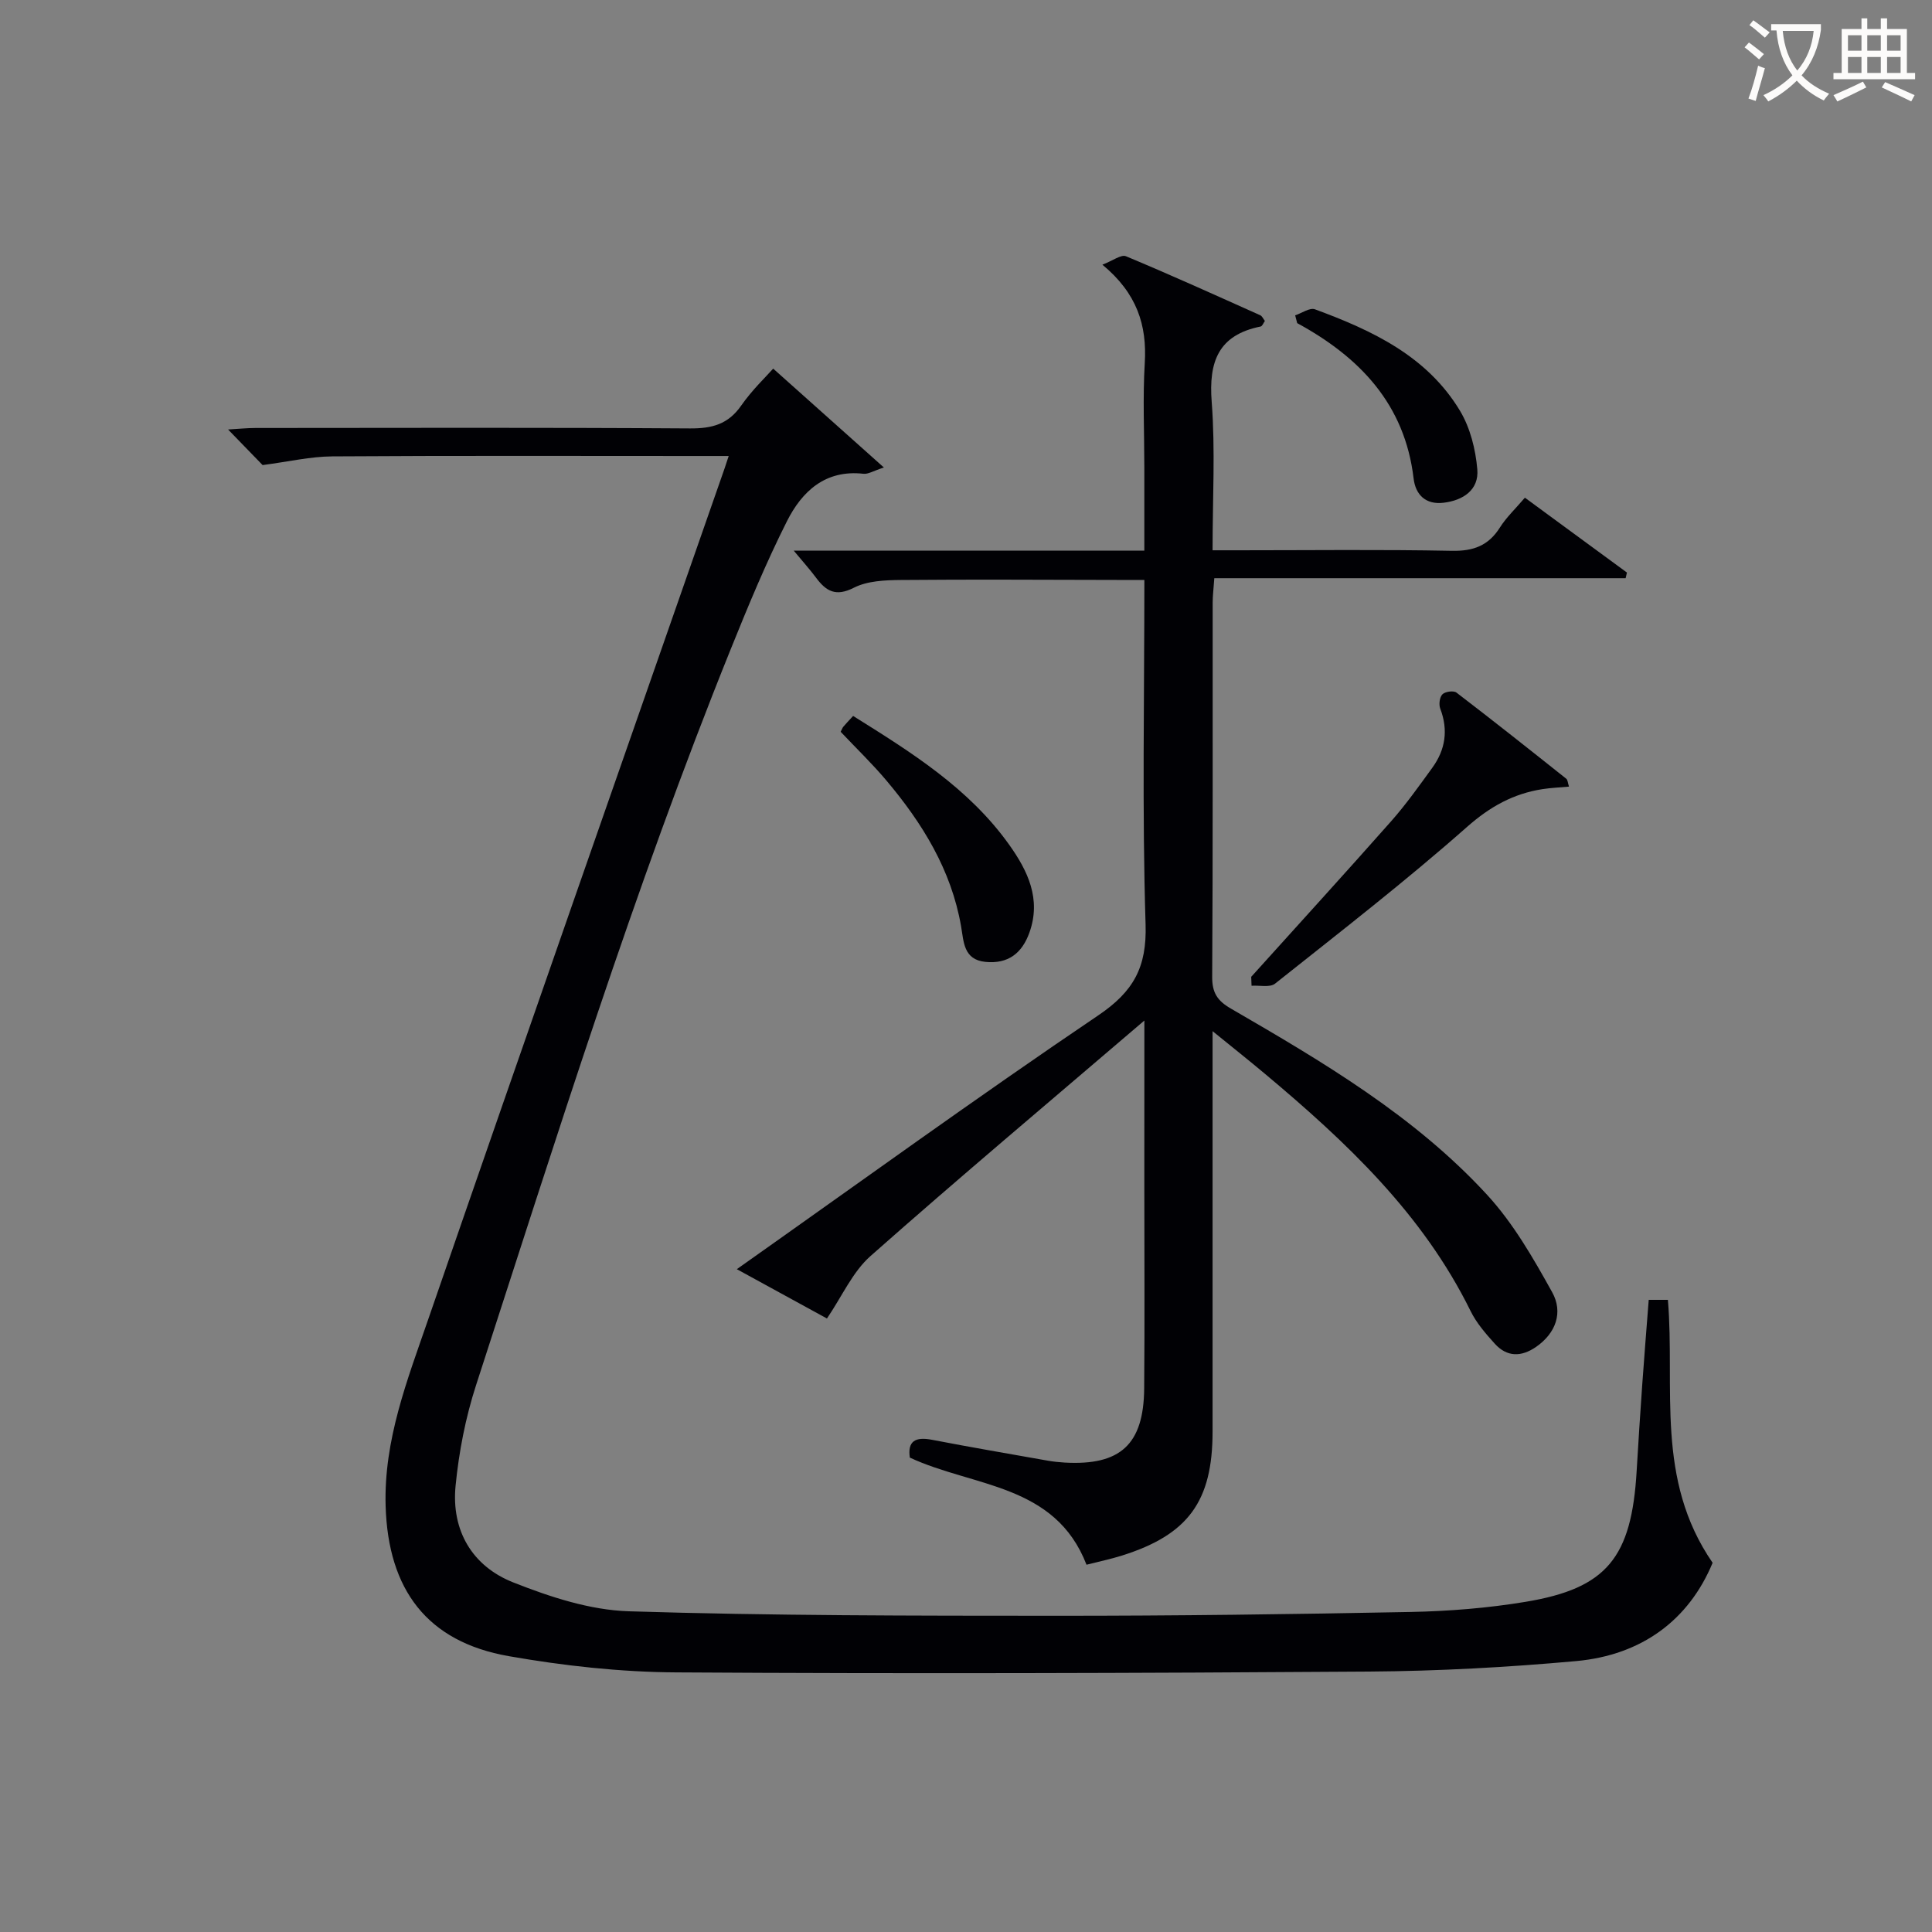 <svg enable-background="new 0 0 400 400" viewBox="0 0 400 400" xmlns="http://www.w3.org/2000/svg"><rect x="0" y="0" width="400" height="400" fill="#808080" stroke="none"/><g fill="#010105"><path d="m150.87 94.41c-2.52 0-4.3 0-6.09 0-25.33 0-50.66-.09-75.99.08-4.51.03-9.02 1.09-14.42 1.8-1.6-1.65-4.02-4.14-7.15-7.37 2.29-.13 3.96-.31 5.63-.31 30-.02 60-.11 89.99.09 4.55.03 7.91-.84 10.61-4.72 2.26-3.24 5.18-6.02 6.63-7.66 7.51 6.71 14.88 13.29 22.92 20.47-2.16.69-3.24 1.41-4.22 1.3-7.92-.9-12.75 3.66-15.86 9.84-4.32 8.58-8.01 17.5-11.61 26.42-20.14 49.9-36.12 101.26-52.73 152.38-2.19 6.73-3.57 13.86-4.26 20.91-.9 9.23 3.44 16.62 11.94 19.98 7.61 3.01 15.88 5.73 23.94 5.98 29.46.92 58.95.92 88.43.93 24.48.01 48.96-.31 73.43-.79 7.95-.16 15.96-.8 23.8-2.1 16.82-2.79 21.94-9.15 22.99-27.07.35-5.98.74-11.95 1.16-17.93.41-5.78.88-11.56 1.34-17.52h3.97c1.52 18.23-2.68 37.12 9.26 54.44-4.9 11.8-14.62 19.11-28.26 20.35-14.23 1.29-28.56 2.07-42.85 2.17-47.82.33-95.65.47-143.48.17-11.56-.07-23.24-1.36-34.65-3.36-16.93-2.97-24.99-13.77-25.5-31.09-.4-13.7 4.5-26.11 8.8-38.59 20.09-58.23 40.49-116.35 60.78-174.52.4-1.08.75-2.18 1.45-4.28z"/><path d="m236.93 211.29c-19.66 16.82-38.39 32.56-56.7 48.76-3.72 3.29-5.88 8.32-9.02 12.93-5.89-3.23-12.08-6.61-18.66-10.21 25.23-17.82 49.75-35.6 74.82-52.54 7.3-4.93 10.09-9.96 9.81-18.85-.73-23.46-.25-46.97-.25-71.31-1.95 0-3.69 0-5.44 0-15-.02-29.99-.13-44.99.01-3.27.03-6.92.18-9.71 1.6-3.77 1.92-5.76.72-7.85-2.09-1.26-1.69-2.67-3.25-4.61-5.59h72.59c0-6.1 0-11.7 0-17.31 0-7.16-.34-14.35.09-21.49.48-7.87-1.6-14.46-8.77-20.4 2.15-.82 3.88-2.16 4.87-1.75 9.34 3.89 18.57 8.08 27.81 12.22.4.18.62.74.96 1.18-.31.42-.53 1.08-.88 1.15-8.75 1.76-10.78 7.27-10.13 15.62.76 9.92.18 19.95.18 30.71h5.54c14.66 0 29.33-.18 43.99.11 4.46.09 7.59-1.06 9.97-4.84 1.32-2.09 3.18-3.83 5.16-6.16 7.09 5.2 14.11 10.35 21.13 15.5-.09.39-.18.78-.27 1.17-28.29 0-56.57 0-85.16 0-.15 2.18-.34 3.62-.34 5.06-.02 25.83.06 51.65-.1 77.48-.02 3.31 1.09 4.96 3.88 6.57 19.02 11.03 38.04 22.23 53.07 38.59 5.4 5.88 9.53 13.08 13.44 20.13 2.29 4.12.83 8.45-3.36 11.34-3.04 2.09-6.01 2.1-8.52-.68-1.88-2.08-3.8-4.29-5.02-6.78-9.89-20.09-25.72-34.99-42.52-49.06-3.27-2.74-6.6-5.39-10.89-8.87v6.44 76.48c0 14.41-5.04 21.33-18.75 25.65-2.35.74-4.78 1.24-7.35 1.9-6.51-16.82-23.44-16.06-36.58-22.18-.5-3.41 1.14-4.35 4.58-3.69 7.98 1.54 16 2.91 24.01 4.33 1.15.2 2.31.32 3.47.39 11.52.65 16.35-3.74 16.46-15.3.12-13.99.03-27.99.03-41.99.01-10.96.01-21.9.01-34.23z"/><path d="m259.05 202.24c9.67-10.73 19.41-21.4 28.98-32.22 3.07-3.48 5.78-7.3 8.51-11.06 2.72-3.74 3.34-7.81 1.65-12.24-.33-.85-.14-2.38.45-2.97.56-.57 2.31-.81 2.9-.36 7.65 5.85 15.2 11.84 22.74 17.84.3.24.31.86.56 1.63-1.96.18-3.74.25-5.48.52-6.03.94-10.85 3.61-15.61 7.81-12.82 11.32-26.36 21.81-39.76 32.46-1.07.85-3.22.32-4.87.44-.01-.62-.04-1.23-.07-1.85z"/><path d="m174.05 151.51c.26-.5.36-.83.57-1.07.53-.63 1.11-1.23 2.01-2.21 11.96 7.48 23.95 14.92 32.33 26.69 3.82 5.37 6.66 11.21 4.17 18.16-1.54 4.3-4.43 6.53-9.1 6.07-4.57-.45-4.49-4.19-5.05-7.38-2.03-11.68-8.02-21.35-15.49-30.21-2.89-3.43-6.14-6.56-9.44-10.05z"/><path d="m268.15 65.29c1.38-.46 3.03-1.65 4.1-1.25 11.83 4.36 23.21 9.68 30.02 21 2.12 3.52 3.24 8 3.59 12.14.37 4.24-2.95 6.44-7.01 6.91-3.66.43-5.78-1.63-6.18-5.04-1.82-15.36-11.13-25.09-24.1-32.15-.14-.54-.28-1.08-.42-1.61z"/></g><path d="m362.1 8.8c1.1.8 2.1 1.6 3.1 2.4l-1 1.1c-1.3-1.1-2.3-2-3-2.5zm1.9 4.8c.5.2.9.4 1.4.5-.6 2.3-1.3 4.5-1.9 6.8l-1.5-.5c.8-2.1 1.4-4.3 2-6.8zm-1-9.4c1.3.9 2.4 1.8 3.4 2.5l-1 1.1c-1.4-1.2-2.4-2.1-3.2-2.6zm3.7 2.2v-1.4h10.3v1.2c-.5 3.6-1.8 6.8-4 9.4 1.5 1.6 3.4 2.8 5.7 3.8-.3.4-.7.8-1.1 1.4-2.3-1.1-4.1-2.5-5.6-4.1-1.6 1.6-3.6 3.1-5.9 4.3-.3-.5-.7-.9-1-1.3 2.4-1.1 4.4-2.5 6-4.1-1.9-2.5-3-5.6-3.3-9.3h-1.1zm8.8 0h-6.4c.3 3.3 1.3 6 3 8.2 2-2.3 3.1-5.1 3.4-8.2z" fill="#fcfbfa"/><path d="m385.3 3.8h1.3v2.2h2.8v-2.2h1.3v2.2h4.1v9.1h1.7v1.3h-16.9v-1.3h1.7v-9.1h4.1v-2.2zm.4 13.1.7 1.2c-1.8.9-3.8 1.9-6 2.9-.2-.4-.5-.8-.8-1.3 2.3-1 4.3-1.9 6.1-2.8zm-3.1-6.4h2.8v-3.2h-2.8zm0 4.6h2.8v-3.3h-2.8zm4-4.6h2.8v-3.2h-2.8zm0 4.6h2.8v-3.3h-2.8zm3.7 1.9c2.1.9 4.1 1.8 6.1 2.7l-.7 1.3c-2.2-1.1-4.2-2-6.1-2.9zm3.2-9.7h-2.8v3.2h2.8zm-2.8 7.8h2.8v-3.3h-2.8z" fill="#fcfbfa"/></svg>
